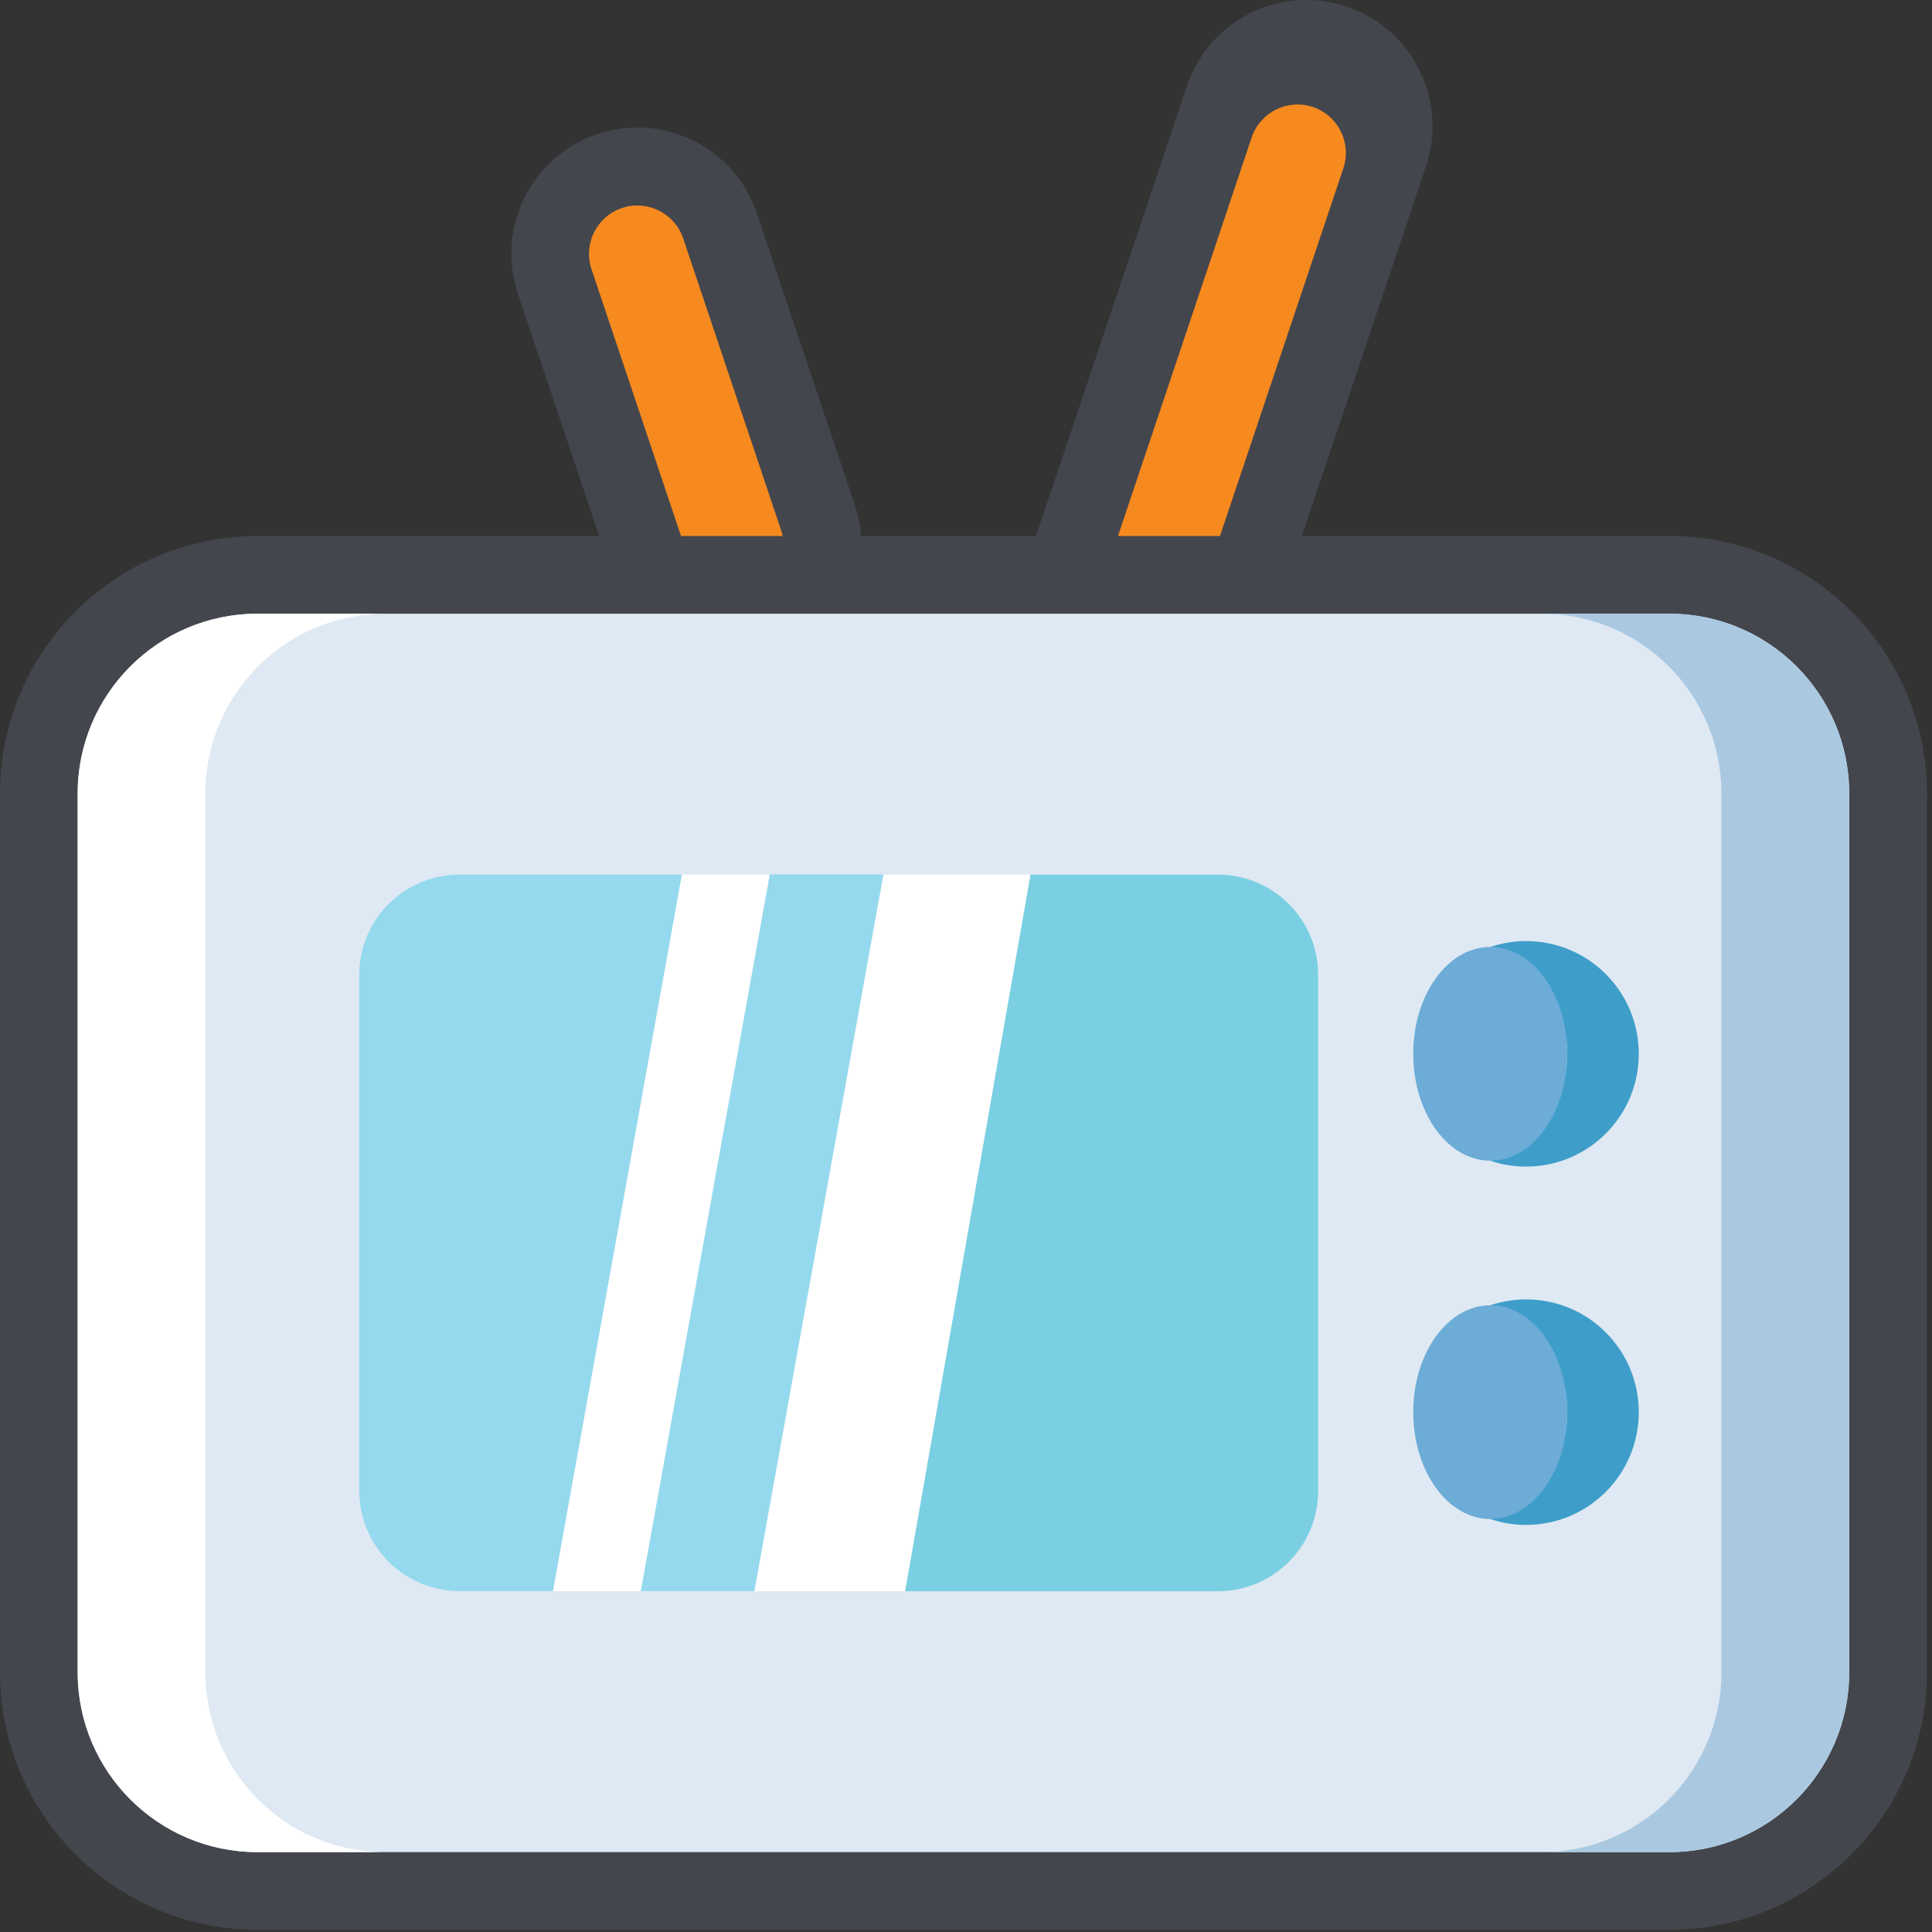 <svg width="40" height="40" viewBox="0 0 141 141" fill="none" xmlns="http://www.w3.org/2000/svg">
<rect x="0" y="0" width="141" height="141" fill="#333333" stroke="none"/>
<g clip-path="url(#clip0_1468_4374)">
<path d="M56.59 48.52C51.77 50.14 46.56 47.54 44.94 42.72L37.8 21.44C36.18 16.62 38.78 11.41 43.6 9.79C48.42 8.17 53.63 10.77 55.25 15.59L62.39 36.87C64 41.69 61.4 46.91 56.59 48.52Z" fill="#44464D"/>
<path d="M54.78 43.15C52.93 43.77 50.93 42.77 50.31 40.93L43.17 19.65C42.55 17.8 43.55 15.8 45.39 15.18C47.24 14.56 49.24 15.56 49.86 17.4L57 38.68C57.63 40.53 56.63 42.53 54.78 43.15Z" fill="#F68A1F"/>
<path d="M92.2 47.52L104.07 12.13C105.69 7.31 103.09 2.1 98.27 0.48C93.45 -1.14 88.24 1.46 86.62 6.28L74.76 41.67C73.14 46.49 75.74 51.7 80.56 53.32C85.37 54.93 90.58 52.34 92.2 47.52Z" fill="#44464D"/>
<path d="M83.01 45.98C84.86 46.6 86.86 45.6 87.48 43.76L98.04 12.28C98.66 10.43 97.66 8.43 95.82 7.81C93.97 7.19 91.97 8.19 91.35 10.03L80.79 41.51C80.17 43.36 81.17 45.36 83.01 45.98Z" fill="#F68A1F"/>
<path d="M18.79 140.84C8.43 140.84 0 132.41 0 122.05V57.91C0 47.55 8.43 39.12 18.79 39.12H121.84C132.2 39.12 140.63 47.55 140.63 57.91V122.05C140.63 132.41 132.2 140.84 121.84 140.84H18.79Z" fill="#44464D"/>
<path d="M121.83 135.17H18.79C11.55 135.17 5.67 129.3 5.67 122.05V57.91C5.67 50.67 11.54 44.79 18.79 44.79H121.84C129.08 44.79 134.96 50.66 134.96 57.91V122.05C134.95 129.3 129.08 135.17 121.83 135.17Z" fill="#DFE9F3"/>
<path d="M121.83 44.79H112.51C119.75 44.79 125.63 50.66 125.63 57.91V122.05C125.63 129.29 119.76 135.17 112.51 135.17H121.83C129.07 135.17 134.95 129.3 134.95 122.05V57.91C134.95 50.66 129.08 44.79 121.83 44.79Z" fill="#AAC9E1"/>
<path d="M14.99 122.05V57.91C14.99 50.67 20.86 44.79 28.11 44.79H18.79C11.55 44.79 5.67 50.66 5.67 57.91V122.05C5.67 129.29 11.54 135.17 18.79 135.17H28.11C20.86 135.17 14.99 129.3 14.99 122.05Z" fill="white"/>
<path d="M114.38 76.91C114.38 80.54 112.03 83.62 108.76 84.71C109.58 84.99 110.46 85.14 111.37 85.14C115.92 85.14 119.6 81.46 119.6 76.91C119.6 72.36 115.92 68.68 111.37 68.68C110.46 68.68 109.58 68.84 108.76 69.11C112.03 70.2 114.38 73.28 114.38 76.91Z" fill="#3E9EC9"/>
<path d="M111.37 94.83C110.46 94.83 109.58 94.99 108.76 95.26C112.02 96.35 114.38 99.43 114.38 103.06C114.38 106.69 112.03 109.77 108.76 110.86C109.58 111.14 110.46 111.29 111.37 111.29C115.92 111.29 119.6 107.61 119.6 103.06C119.6 98.51 115.92 94.83 111.37 94.83Z" fill="#3E9EC9"/>
<path d="M108.76 84.71C111.864 84.71 114.38 81.218 114.38 76.91C114.38 72.602 111.864 69.11 108.76 69.11C105.656 69.11 103.14 72.602 103.14 76.91C103.14 81.218 105.656 84.71 108.76 84.71Z" fill="#6CACD7"/>
<path d="M108.76 110.86C111.864 110.86 114.38 107.368 114.38 103.06C114.38 98.752 111.864 95.26 108.76 95.26C105.656 95.26 103.14 98.752 103.14 103.06C103.14 107.368 105.656 110.86 108.76 110.86Z" fill="#6CACD7"/>
<path d="M56.17 63.83L46.76 116.13H40.36L49.77 63.83H33.54C29.49 63.83 26.22 67.11 26.22 71.15V108.8C26.22 112.85 29.5 116.12 33.54 116.12H55.07L64.48 63.82H56.17V63.83Z" fill="#95D9EE"/>
<path d="M88.88 63.83H75.2L66.05 116.13H88.88C92.93 116.13 96.2 112.85 96.2 108.81V71.16C96.21 67.11 92.93 63.83 88.88 63.83Z" fill="#7AD0E2"/>
<path d="M64.48 63.83L55.06 116.13H66.05L75.2 63.83H64.48Z" fill="white"/>
<path d="M46.76 116.13L56.17 63.83H49.77L40.36 116.13H46.76Z" fill="white"/>
</g>
<defs>
<clipPath id="clip0_1468_4374">
<rect width="140.62" height="140.84" fill="white"/>
</clipPath>
</defs>
</svg>
